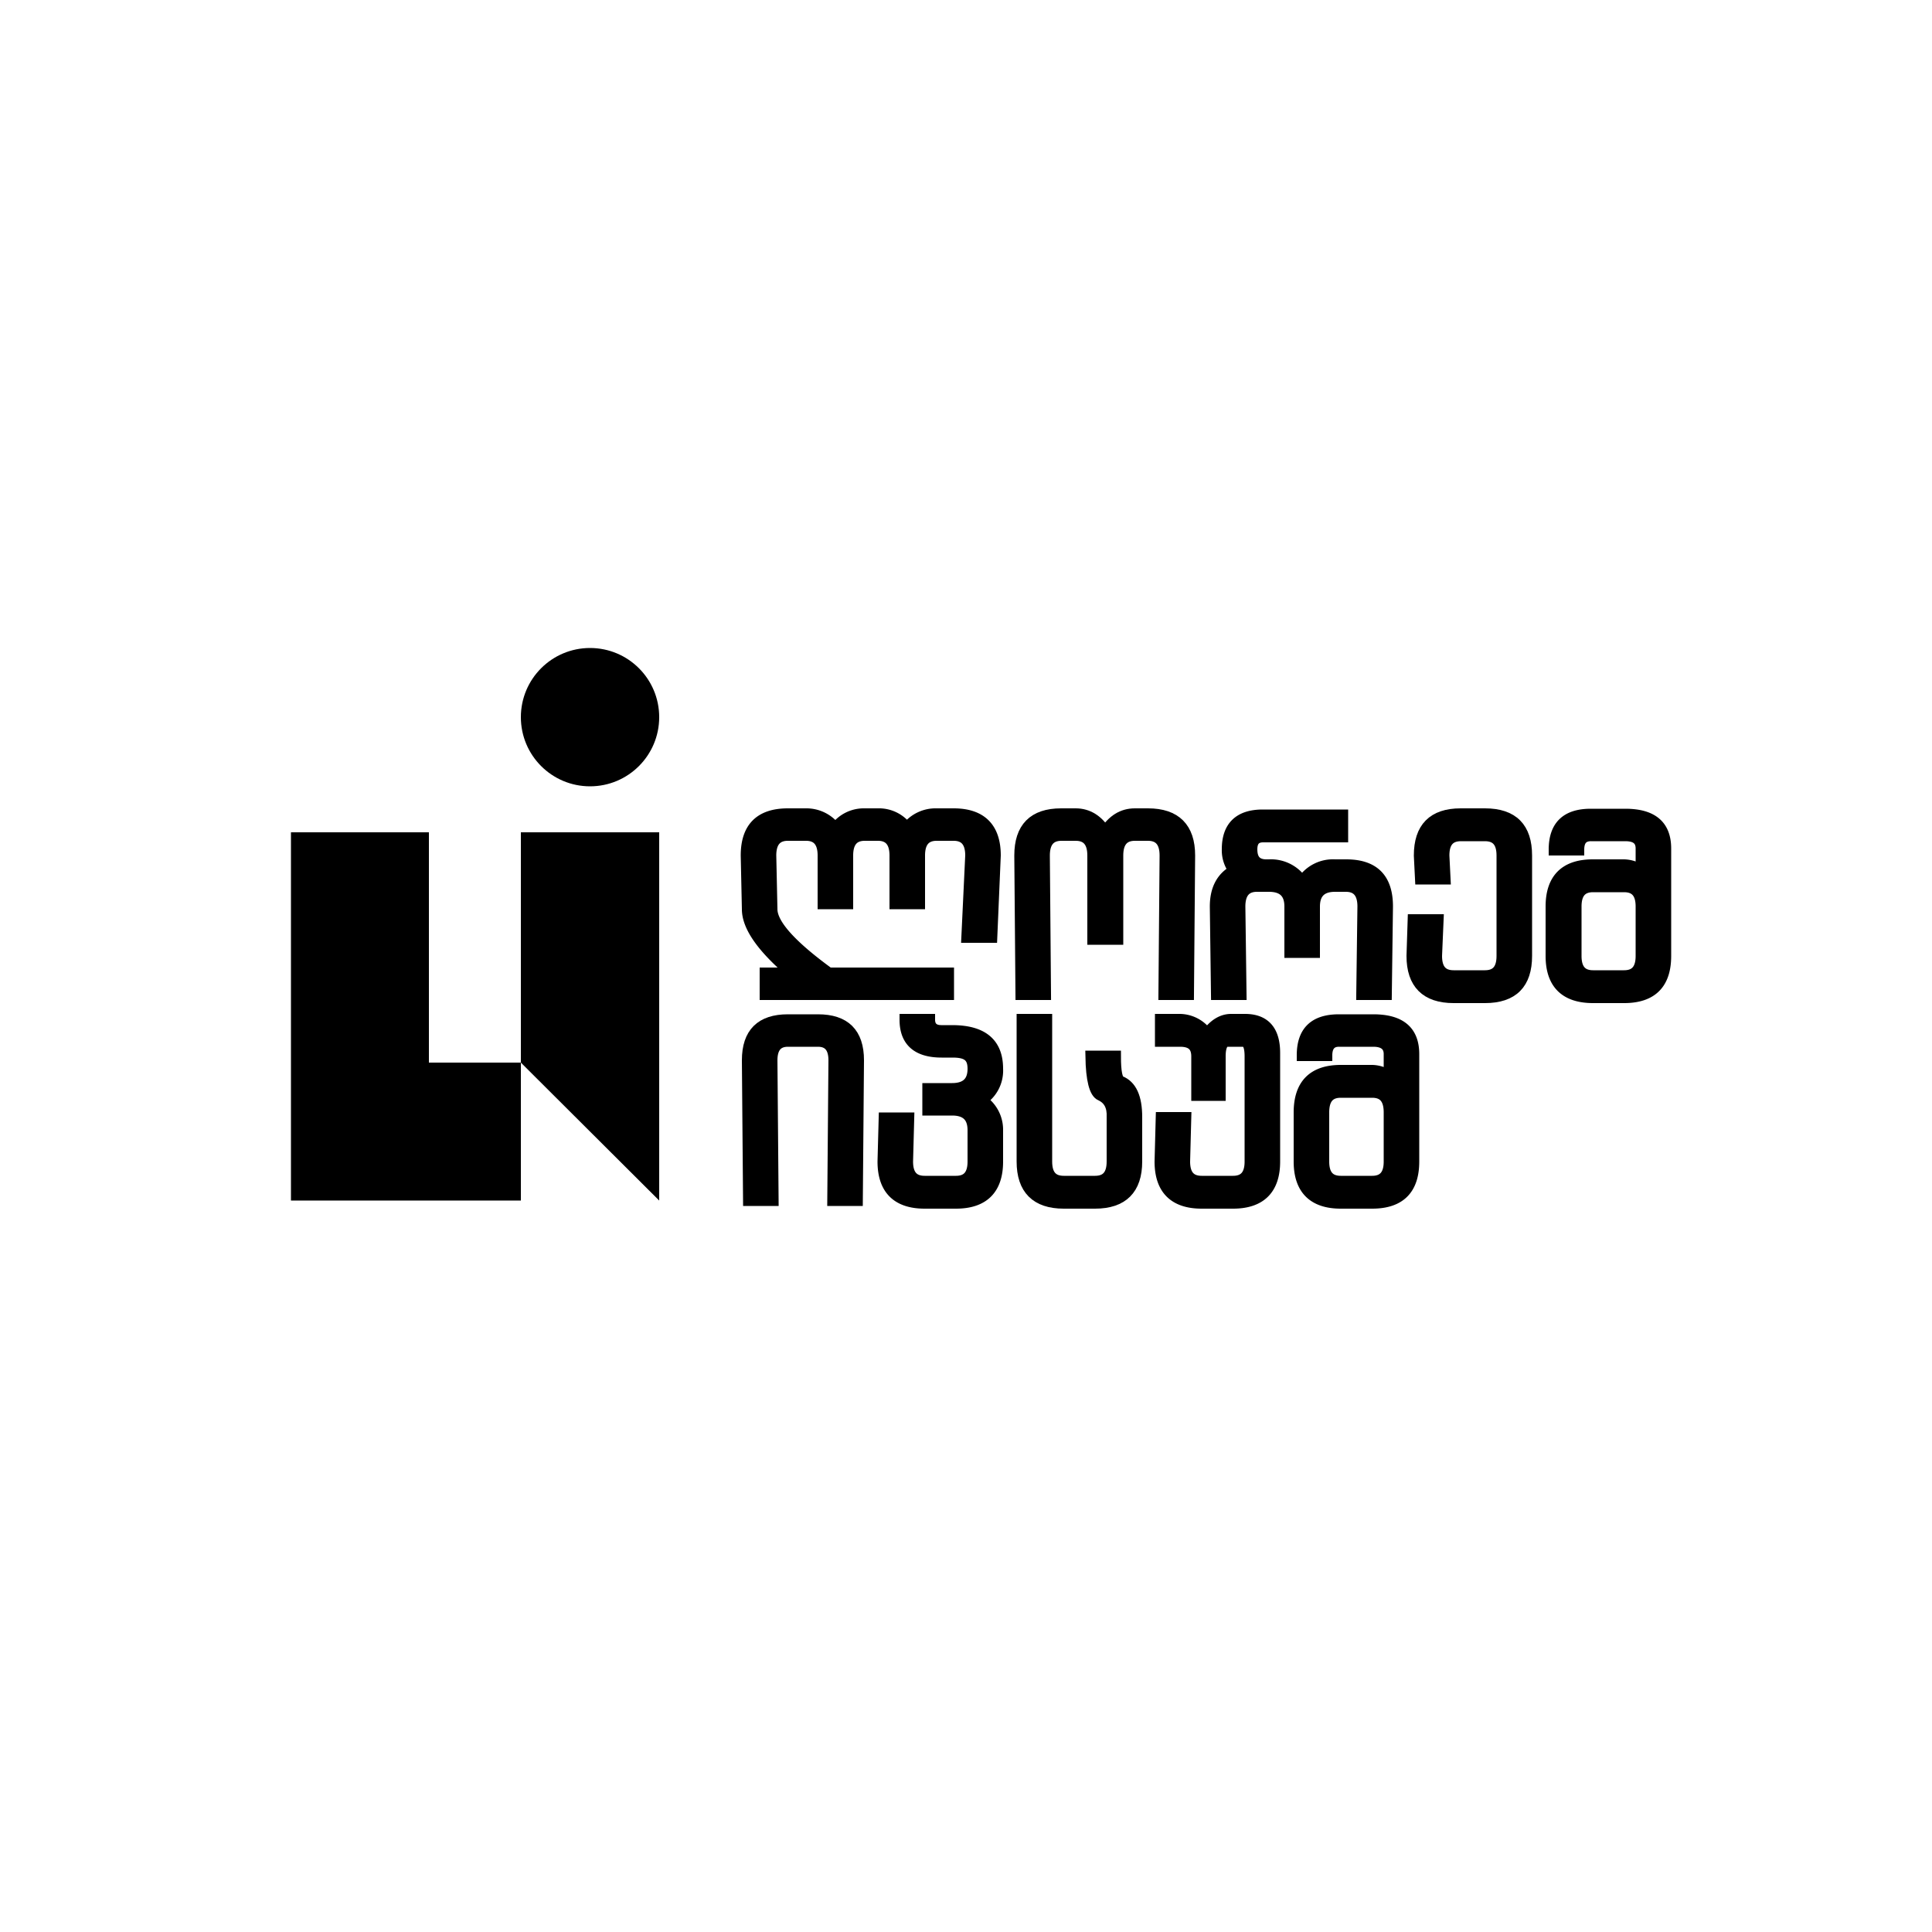 <svg xmlns="http://www.w3.org/2000/svg" id="Layer_1" data-name="Layer 1" viewBox="0 0 500 500"><defs><style>.cls-1{stroke:#000;stroke-miterlimit:10;stroke-width:3px;}</style></defs><polygon points="111 215.4 75.3 215.4 75.3 310.7 111 310.7 134.8 310.7 134.8 275 111 275 111 215.4"></polygon><polygon points="134.8 275 170.6 310.7 170.6 215.4 134.8 215.4 134.8 275"></polygon><circle cx="152.7" cy="185.6" r="17.9"></circle><path class="cls-1" d="M231.7,233.8V221.4c0-3.5-1.5-5.3-4.5-5.3h-3.4c-3,0-4.5,1.8-4.5,5.3v12.4h-6.2V221.4c0-3.5-1.5-5.3-4.5-5.3h-4.7c-3,0-4.5,1.8-4.5,5.3l.3,13.9c0,3.9,4.9,9.4,14.8,16.6h30.9v5.4H198.1v-5.4h7.1c-7.8-6.6-11.7-12.1-11.7-16.6l-.3-13.9c0-7.1,3.5-10.7,10.7-10.7h4.7a9.3,9.3,0,0,1,7.6,3.8,9,9,0,0,1,7.5-3.8h3.5a8.9,8.9,0,0,1,7.5,3.7,9.3,9.3,0,0,1,7.7-3.7h4.4c7.1,0,10.7,3.6,10.7,10.7l-.9,21.1h-6.3l1-21.1c0-3.5-1.5-5.3-4.5-5.3h-4.4c-3,0-4.5,1.8-4.5,5.3v12.4Z"></path><path class="cls-1" d="M282.9,243V221.4c0-3.5-1.5-5.3-4.5-5.3h-3.7c-3,0-4.5,1.8-4.5,5.3l.3,35.9h-6.2l-.3-35.9c0-7.1,3.5-10.7,10.6-10.7h3.8c3.1,0,5.7,1.6,7.6,4.7,2-3.1,4.5-4.7,7.7-4.7h3.4c7.1,0,10.7,3.6,10.7,10.7l-.3,35.9h-6.2l.3-35.9c0-3.5-1.5-5.3-4.5-5.3h-3.4c-3,0-4.5,1.8-4.5,5.3V243Z"></path><path class="cls-1" d="M347.4,216.5H326.9q-3,0-3,3.3c0,2.7,1.2,4,3.6,4.1h.9a9.6,9.6,0,0,1,8.6,4.4,9.4,9.4,0,0,1,8.5-4.4h2.9c7.1,0,10.6,3.5,10.6,10.7l-.3,22.7h-6.2l.3-22.7c0-3.5-1.5-5.3-4.5-5.3h-2.8c-3.6,0-5.4,1.8-5.4,5.3v11.8h-6.2V234.6c0-3.5-1.8-5.3-5.5-5.3h-3.1c-3,0-4.5,1.8-4.5,5.3l.3,22.7h-6.2l-.3-22.7c0-4.4,1.6-7.5,4.9-9.3a8.5,8.5,0,0,1-1.8-5.5c0-5.8,3-8.8,9.1-8.8h20.6Z"></path><path class="cls-1" d="M367.4,221.4c0-7.1,3.5-10.7,10.6-10.7h6.3c7.2,0,10.7,3.6,10.7,10.7v26c0,7.1-3.5,10.7-10.7,10.7h-8.1c-7.1,0-10.7-3.6-10.7-10.7l.3-9.3h6.3l-.4,9.3c0,3.5,1.5,5.2,4.5,5.2h8.1c3,0,4.5-1.7,4.5-5.2v-26c0-3.5-1.5-5.2-4.5-5.2h-6.2c-3,0-4.5,1.7-4.5,5.2l.3,6h-6.2Z"></path><path class="cls-1" d="M401.5,234.6c0-7.1,3.6-10.7,10.7-10.7h8.1a8.1,8.1,0,0,1,4.5,1.5v-5.8c0-2.3-1.4-3.4-4.2-3.4h-8.8c-2.2,0-3.3,1.2-3.3,3.7h-6.2c0-6.1,3.1-9.1,9.4-9.1h8.9c7,0,10.4,2.9,10.4,8.8v27.8c0,7.1-3.5,10.7-10.7,10.7h-8c-7.2,0-10.8-3.6-10.8-10.7Zm18.8,18c3,0,4.5-1.7,4.5-5.2V234.6c0-3.5-1.5-5.2-4.5-5.2h-8c-3,0-4.5,1.7-4.5,5.2v12.8c0,3.5,1.5,5.2,4.5,5.2Z"></path><path class="cls-1" d="M193.8,310.6l-.3-36.2c0-7,3.5-10.4,10.4-10.4h7.8c6.9,0,10.4,3.4,10.4,10.4l-.3,36.2h-6.2l.3-36.2c0-3.3-1.4-5-4.2-5h-7.8c-2.8,0-4.2,1.7-4.2,5l.3,36.2Z"></path><path class="cls-1" d="M240.2,281.8h6.2c3.7,0,5.5-1.8,5.5-5.2s-1.8-4.4-5.4-4.4h-2.8c-6.3,0-9.4-2.8-9.4-8.3h6.2c0,1.9,1.1,2.9,3.1,2.9h2.8c7.8,0,11.7,3.2,11.7,9.8a9,9,0,0,1-4.2,8.1,9.1,9.1,0,0,1,4.2,7.8v8.1c0,7.1-3.6,10.7-10.7,10.7h-8.1c-7.1,0-10.7-3.6-10.7-10.7l.3-11.2h6.2l-.3,11.2c0,3.5,1.5,5.2,4.5,5.2h8.1c3,0,4.5-1.7,4.5-5.2v-8.1c0-3.5-1.8-5.3-5.5-5.3h-6.2Z"></path><path class="cls-1" d="M288.6,273.4c0,3.9.4,6.1,1.3,6.5,2.8,1.1,4.2,4.1,4.2,9.2v11.5c0,7.1-3.6,10.7-10.7,10.7h-8.1c-7.1,0-10.7-3.6-10.7-10.7V263.9h6.2v36.7c0,3.5,1.5,5.2,4.5,5.2h8.1c3,0,4.5-1.7,4.5-5.2V289.1q.2-4.2-3-5.7c-1.5-.6-2.4-3.9-2.5-10Z"></path><path class="cls-1" d="M309.8,273.4c0-2.7-1.4-4-4.4-4h-5v-5.5h5a8.7,8.7,0,0,1,7,3.8c1.8-2.5,3.9-3.8,6.2-3.8h3.6c5.1,0,7.6,2.9,7.6,8.6v28.1c0,7.1-3.6,10.7-10.7,10.7H311c-7.1,0-10.7-3.6-10.7-10.7l.3-11.3h6.2l-.3,11.3c0,3.5,1.5,5.2,4.5,5.2h8.1c3,0,4.5-1.7,4.5-5.2V273.4c0-2.7-.6-4-1.9-4h-4c-1.3,0-2,1.3-2,4v10h-5.9Z"></path><path class="cls-1" d="M336.3,287.9c0-7.2,3.6-10.8,10.7-10.8h8.1a8.1,8.1,0,0,1,4.5,1.5v-5.8c0-2.2-1.4-3.4-4.2-3.4h-8.9c-2.1,0-3.2,1.3-3.2,3.7h-6.2c0-6.1,3.1-9.1,9.4-9.1h8.9c7,0,10.4,2.9,10.4,8.8v27.8c0,7.1-3.5,10.7-10.7,10.7H347c-7.1,0-10.7-3.6-10.7-10.7Zm18.8,17.9c3,0,4.5-1.7,4.5-5.2V287.9c0-3.6-1.5-5.3-4.5-5.3H347c-3,0-4.5,1.7-4.5,5.3v12.7c0,3.5,1.5,5.2,4.5,5.2Z"></path></svg>